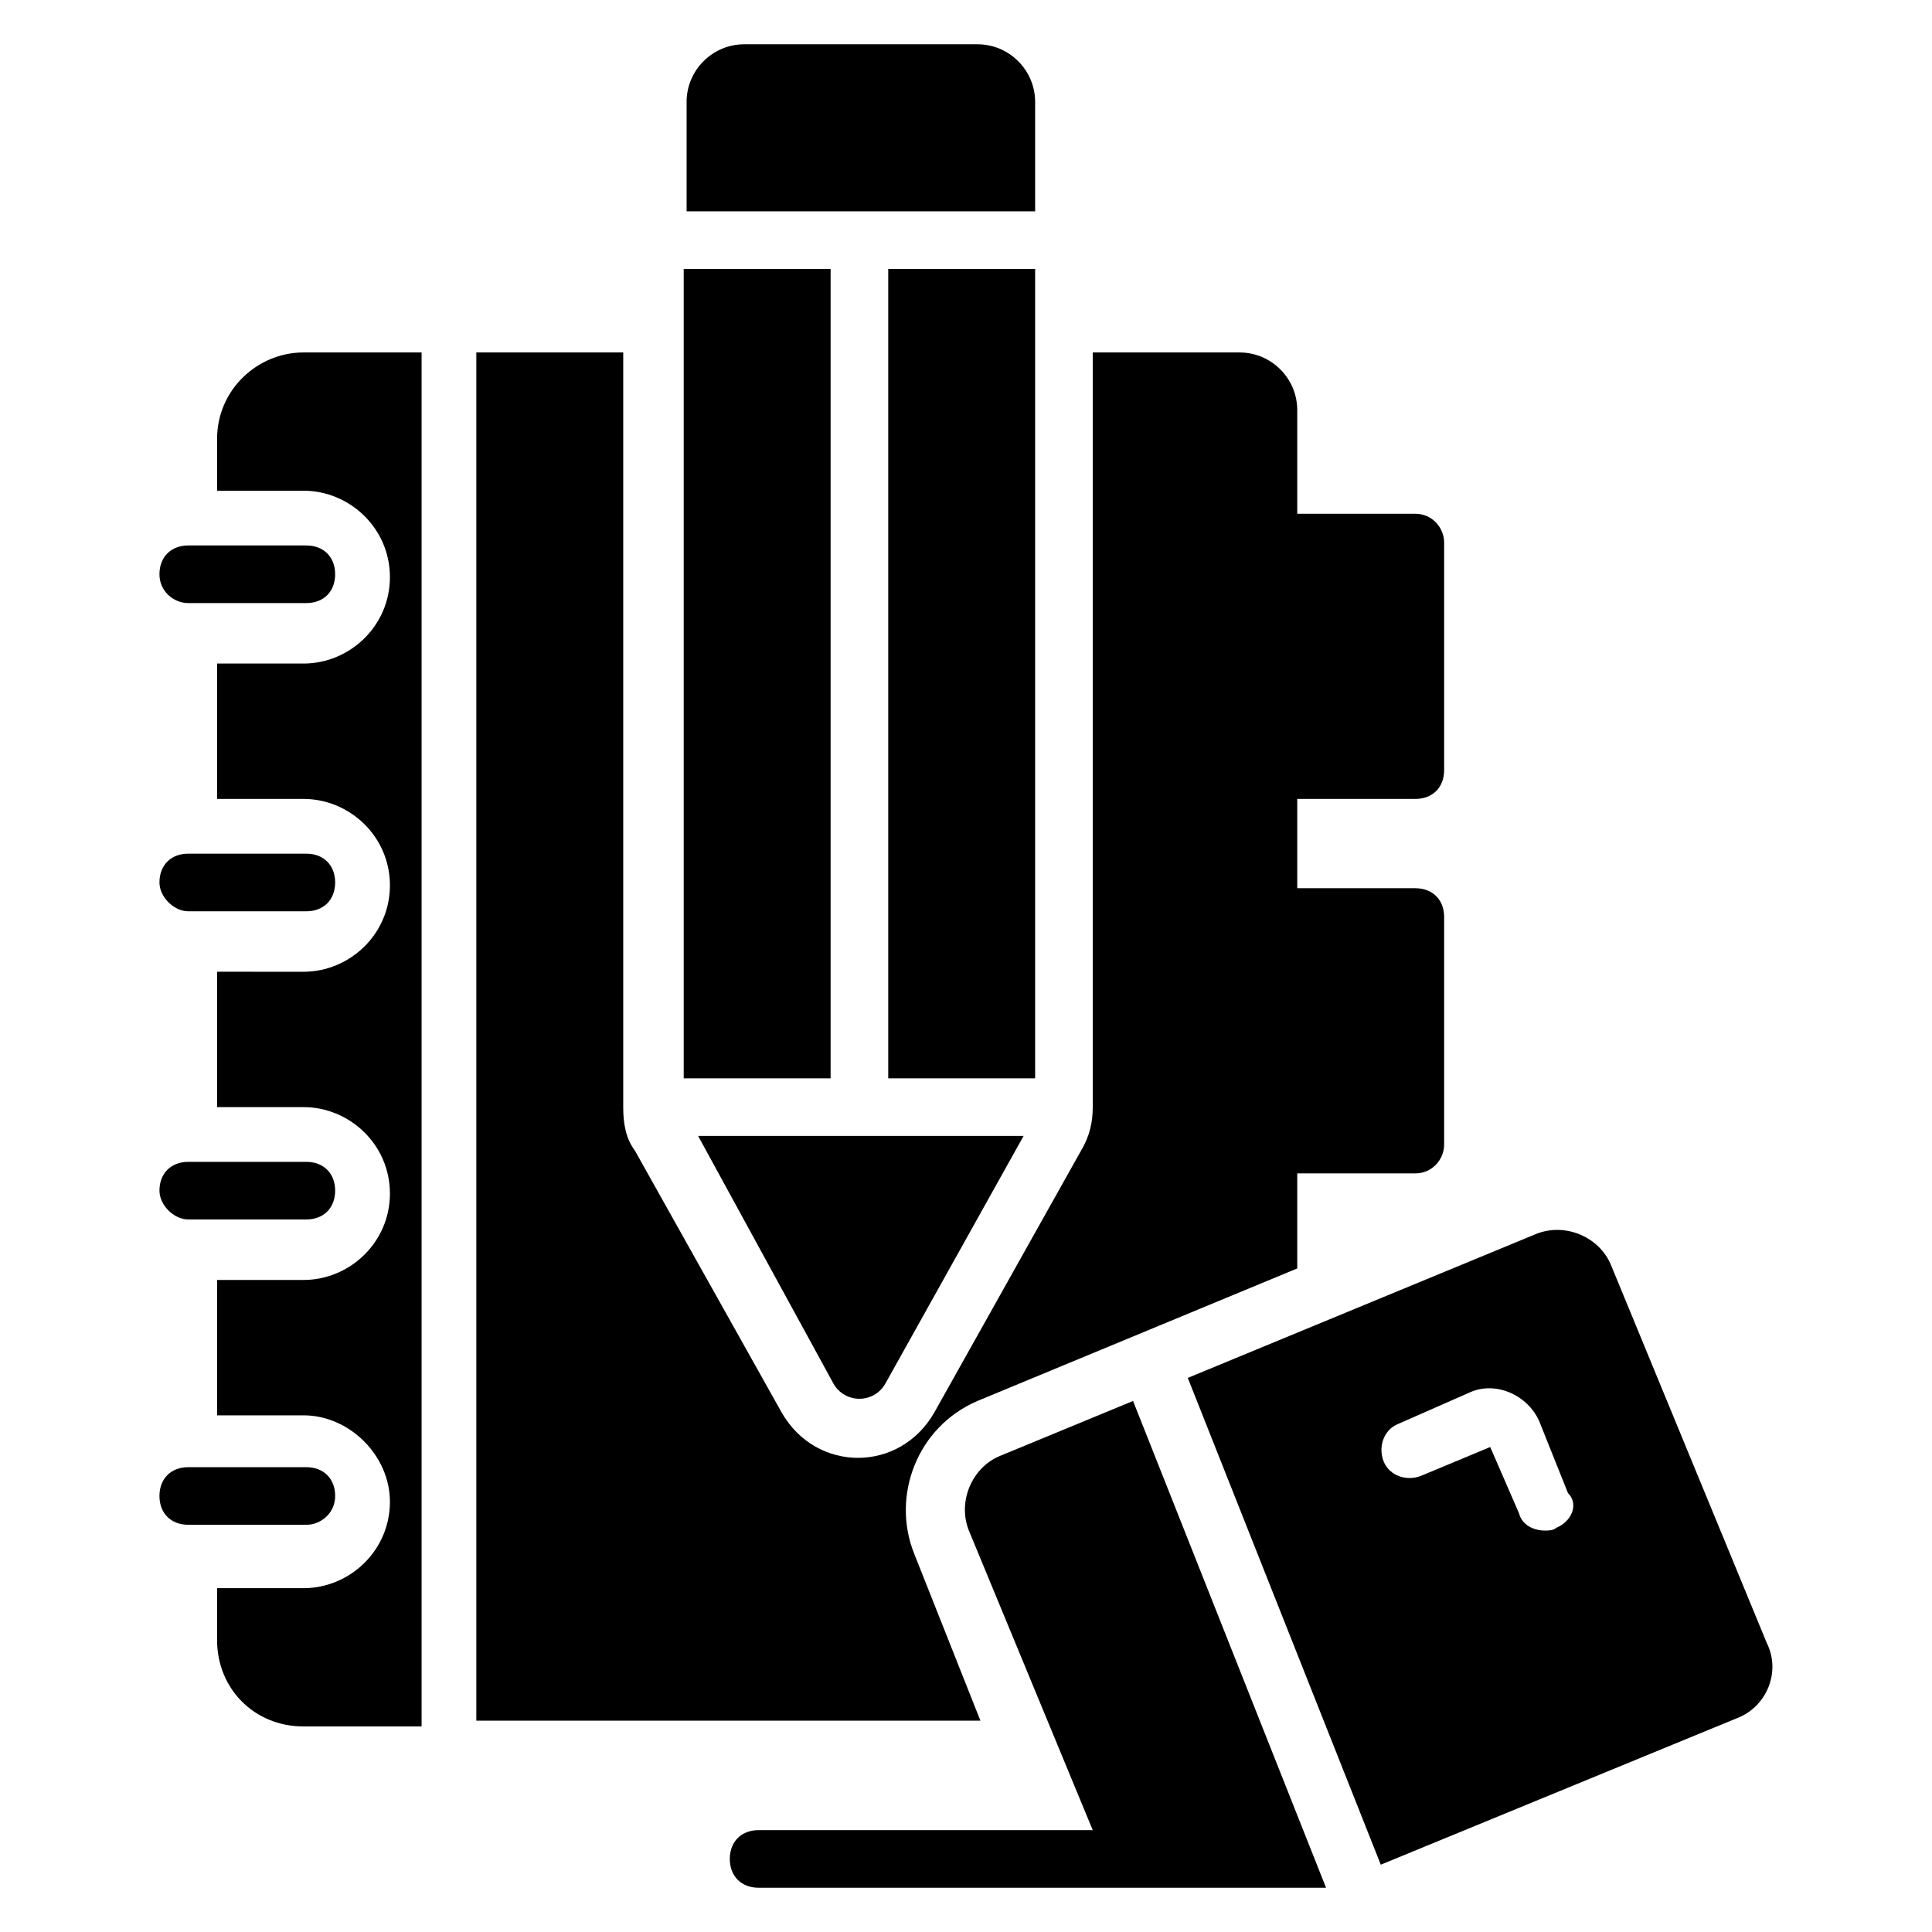 <?xml version="1.0" encoding="UTF-8"?>
<!-- Uploaded to: SVG Repo, www.svgrepo.com, Generator: SVG Repo Mixer Tools -->
<svg fill="#000000" width="800px" height="800px" version="1.1" viewBox="144 144 512 512" xmlns="http://www.w3.org/2000/svg">
 <g>
  <path d="m193.89 303.82h31.297c4.582 0 7.633-3.055 7.633-7.633 0-4.582-3.055-7.633-7.633-7.633h-31.297c-4.582 0-7.633 3.055-7.633 7.633s3.816 7.633 7.633 7.633z"/>
  <path d="m193.89 385.5h31.297c4.582 0 7.633-3.055 7.633-7.633 0-4.582-3.055-7.633-7.633-7.633l-31.297-0.004c-4.582 0-7.633 3.055-7.633 7.633 0 3.82 3.816 7.637 7.633 7.637z"/>
  <path d="m193.89 467.17h31.297c4.582 0 7.633-3.055 7.633-7.633 0-4.582-3.055-7.633-7.633-7.633h-31.297c-4.582 0-7.633 3.055-7.633 7.633 0 3.816 3.816 7.633 7.633 7.633z"/>
  <path d="m232.82 540.45c0-4.582-3.055-7.633-7.633-7.633h-31.297c-4.582 0-7.633 3.055-7.633 7.633 0 4.582 3.055 7.633 7.633 7.633h31.297c3.816 0.004 7.633-3.051 7.633-7.633z"/>
  <path d="m379.39 215.27h38.93v214.5h-38.93z"/>
  <path d="m418.32 171c0-8.398-6.871-15.266-15.266-15.266h-61.832c-8.398 0-15.266 6.871-15.266 15.266v29.008h92.363z"/>
  <path d="m364.88 510.68c3.055 5.344 10.688 5.344 13.742 0l36.641-65.648h-86.258z"/>
  <path d="m325.19 215.27h38.93v214.5h-38.93z"/>
  <path d="m409.16 529.77c-7.633 3.055-11.449 12.215-8.398 19.848l32.824 79.387h-88.547c-4.582 0-7.633 3.055-7.633 7.633 0 4.582 3.055 7.633 7.633 7.633h148.85 1.527l-51.145-129z"/>
  <path d="m612.21 579.39-41.223-100c-3.055-7.633-12.215-11.449-19.848-8.398l-92.363 38.168 51.145 129 94.656-38.93c7.633-3.051 11.449-12.211 7.633-19.844zm-55.727-30.535c-0.762 0.762-2.289 0.762-3.055 0.762-3.055 0-6.106-1.527-6.871-4.582l-7.633-17.559-18.32 7.633c-3.816 1.527-8.398 0-9.922-3.816-1.527-3.816 0-8.398 3.816-9.922l19.082-8.398c6.871-3.055 15.266 0.762 18.32 7.633l7.633 19.082c3.055 3.062 0.766 7.641-3.051 9.168z"/>
  <path d="m386.26 555.72c-6.106-15.266 0.762-33.586 16.793-40.457l84.73-35.113v-25.191h31.297c4.582 0 7.633-3.816 7.633-7.633v-60.305c0-4.582-3.055-7.633-7.633-7.633h-31.297v-23.664h31.297c4.582 0 7.633-3.055 7.633-7.633v-60.305c0-3.816-3.055-7.633-7.633-7.633h-31.297v-27.48c0-8.398-6.871-15.266-15.266-15.266h-38.93v200c0 3.816-0.762 7.633-3.055 11.449l-38.93 69.465c-9.16 16.031-31.297 16.031-40.457 0l-38.93-69.465c-2.289-3.055-3.055-6.871-3.055-11.449v-200h-38.93v362.59h133.59z"/>
  <path d="m201.53 260.3v13.742h22.902c12.215 0 22.902 9.922 22.902 22.902 0 12.977-10.688 22.902-22.902 22.902l-22.902-0.004v35.879h22.902c12.215 0 22.902 9.922 22.902 22.902 0 12.977-10.688 22.902-22.902 22.902l-22.902-0.008v35.879h22.902c12.215 0 22.902 9.922 22.902 22.902 0 12.977-10.688 22.902-22.902 22.902l-22.902-0.004v35.879h22.902c12.215 0 22.902 10.688 22.902 22.902 0 12.977-10.688 22.902-22.902 22.902l-22.902-0.004v13.742c0 12.977 9.922 22.902 22.902 22.902h31.297v-364.12h-31.297c-12.215 0-22.902 9.922-22.902 22.898z"/>
 </g>
</svg>